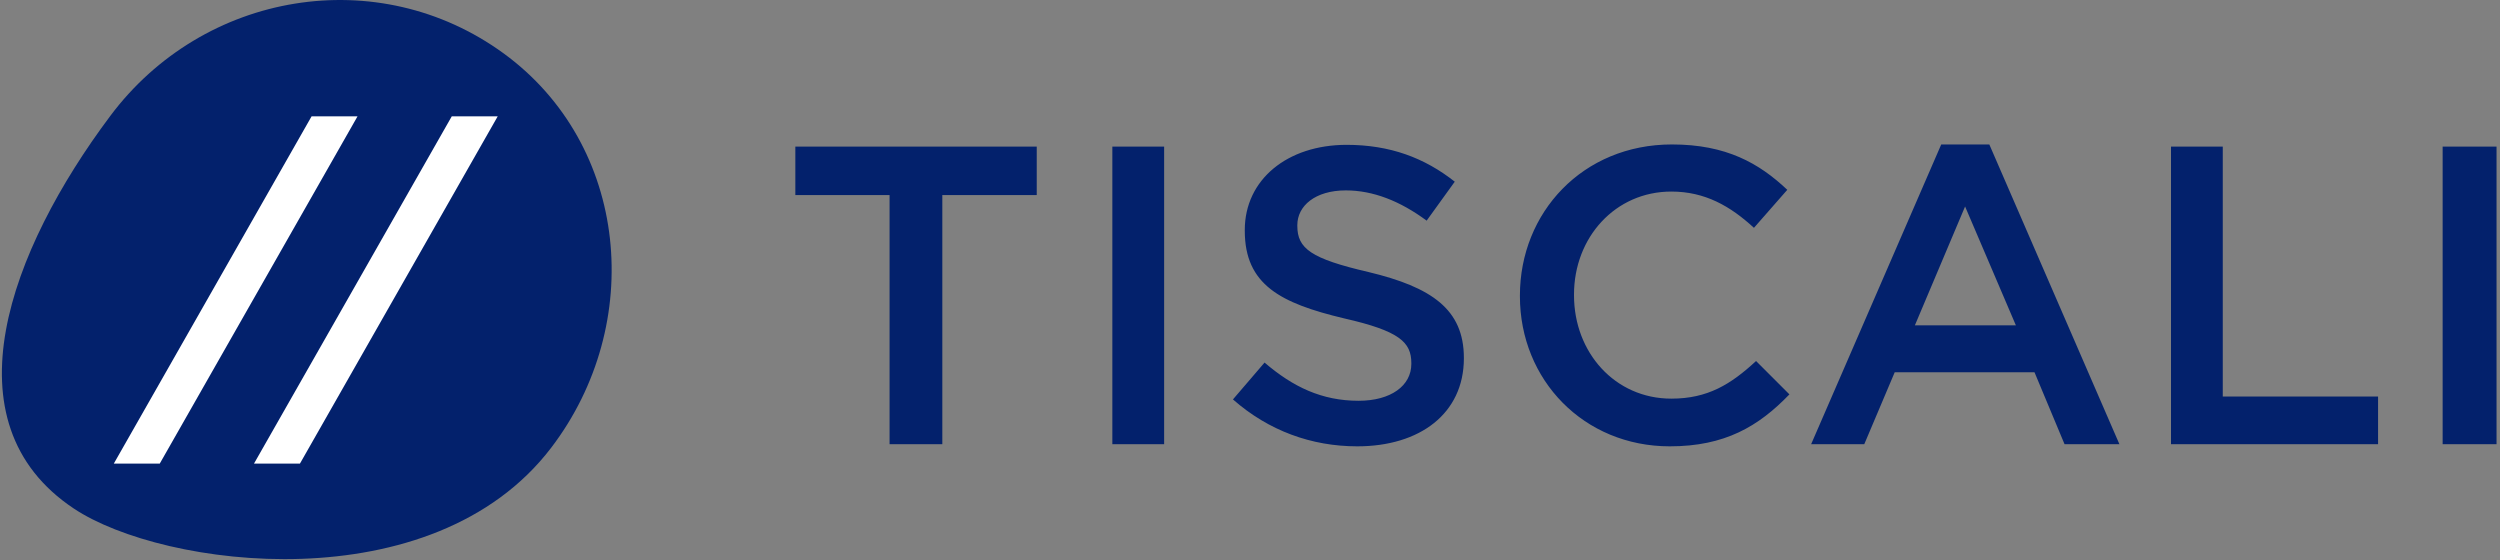<svg width="232" height="52" viewBox="0 0 232 52" fill="none" xmlns="http://www.w3.org/2000/svg">
<rect x="0" y="0" width="232" height="52" fill="#808080" stroke="none"/>
<g clip-path="url(#clip0_731_974)">
<path fill-rule="evenodd" clip-rule="evenodd" d="M46.728 4.948C35.087 -3.527 18.875 -0.81 10.22 10.778C0.918 23.211 -5.146 39.207 6.855 47.196C15.15 52.72 40.143 55.994 51.154 41.546C59.917 30.048 58.388 13.441 46.728 4.948Z" fill="#03216C"/>
<path d="M10.562 43.021L28.915 10.796H33.179L14.826 43.021H10.562ZM23.571 43.021L41.924 10.796H46.188L27.835 43.021H23.571Z" fill="white"/>
<path d="M103.226 13.603H108.031V41.222H103.226V13.603ZM125.952 41.42C121.723 41.42 117.729 39.981 114.418 37.066L117.351 33.647C119.996 35.914 122.677 37.192 126.078 37.192C129.082 37.192 130.972 35.788 130.972 33.773V33.701C130.972 31.758 129.874 30.714 124.728 29.545C118.844 28.141 115.516 26.432 115.516 21.412V21.34C115.516 16.662 119.474 13.441 124.962 13.441C128.993 13.441 132.195 14.646 135.002 16.86L132.393 20.476C129.91 18.641 127.409 17.669 124.89 17.669C122.047 17.669 120.392 19.109 120.392 20.89V20.962C120.392 23.067 121.651 24.003 126.995 25.244C132.843 26.648 135.848 28.699 135.848 33.215V33.287C135.83 38.379 131.763 41.42 125.952 41.42ZM154.957 41.42C146.986 41.42 141.048 35.267 141.048 27.494V27.422C141.048 19.721 146.878 13.405 155.154 13.405C160.193 13.405 163.251 15.15 165.86 17.615L162.766 21.142C160.57 19.127 158.231 17.777 155.1 17.777C149.9 17.777 146.068 22.024 146.068 27.331V27.404C146.068 32.712 149.864 36.994 155.1 36.994C158.465 36.994 160.606 35.68 162.963 33.503L166.058 36.598C163.197 39.567 160.067 41.42 154.957 41.42ZM177.7 30.192H187.074L182.36 19.163L177.7 30.192ZM168.073 41.222L180.147 13.405H184.609L196.682 41.222H191.59L188.802 34.547H175.829L173.004 41.222H168.073ZM201.469 41.222V13.603H206.273V36.796H220.685V41.222H201.469ZM226.677 13.603H231.679V41.222H226.677V13.603ZM82.552 41.222V18.101H73.808V13.603H96.209V18.101H87.447V41.222H82.552Z" fill="#03216C"/>
</g>
<defs>
<clipPath id="clip0_731_974">
<rect width="231.751" height="52" fill="white"/>
</clipPath>
</defs>
</svg>
